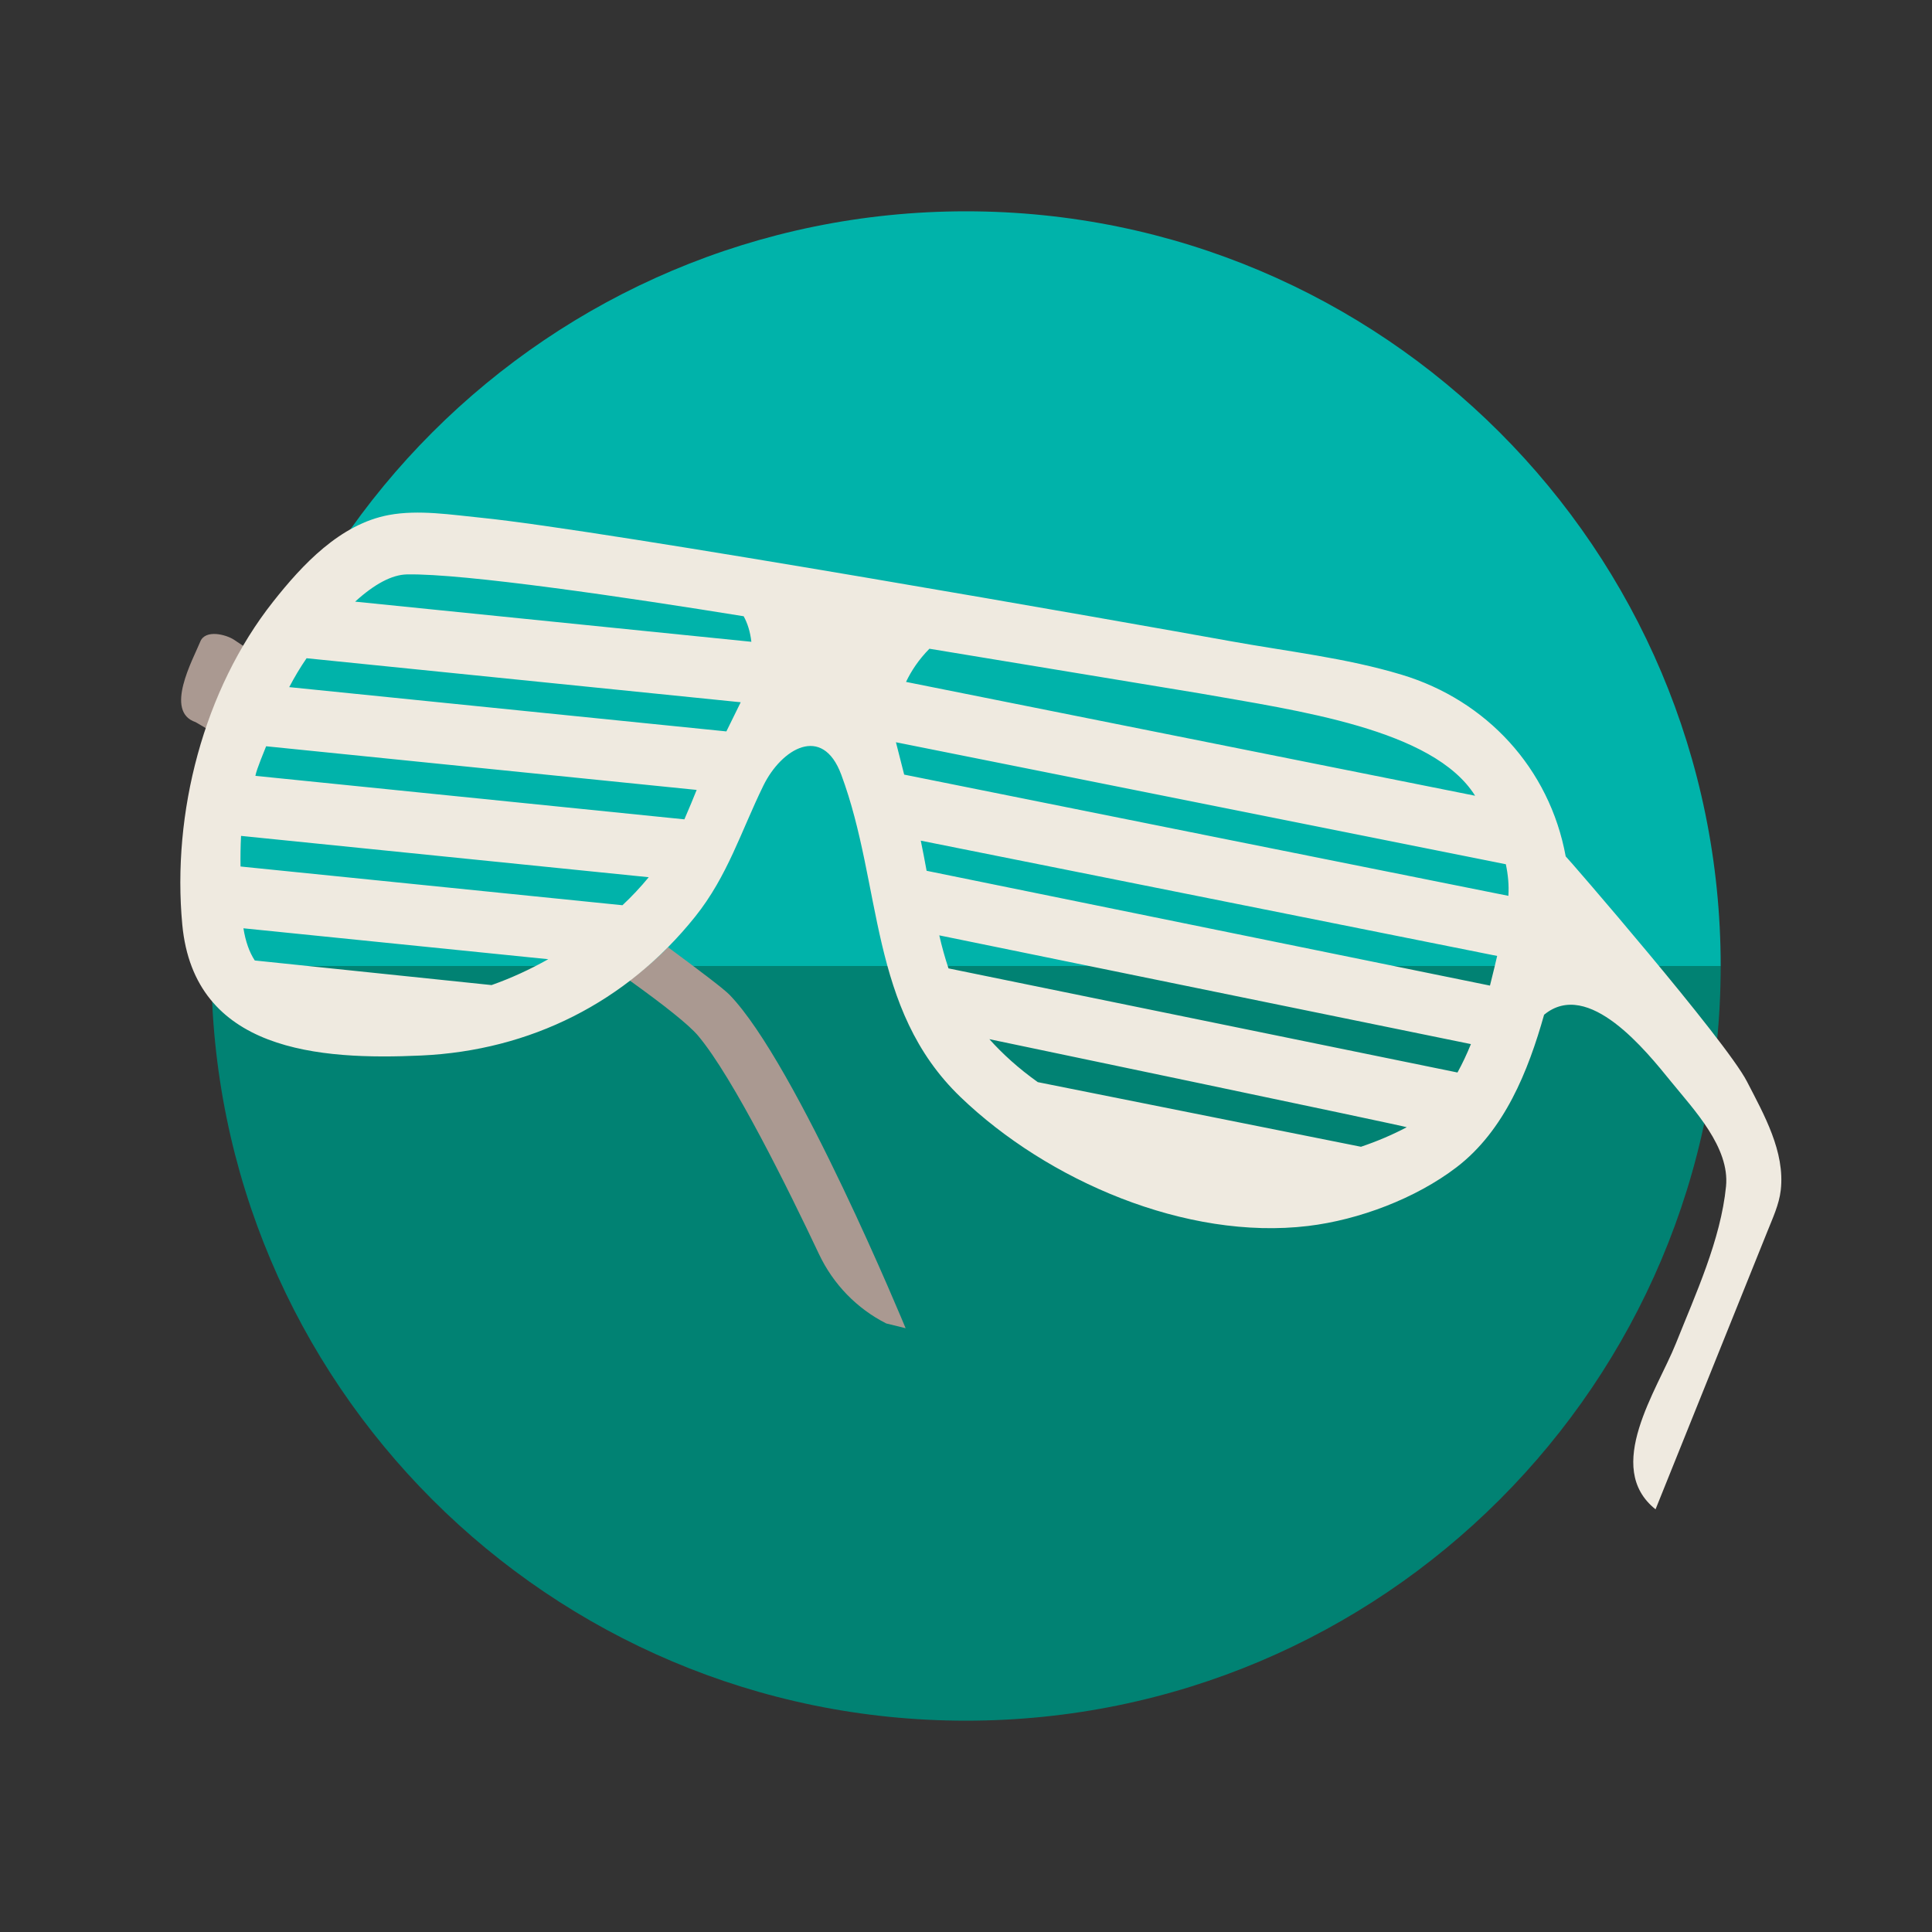 <?xml version="1.0" encoding="utf-8"?>
<!-- Uploaded to: SVG Repo, www.svgrepo.com, Generator: SVG Repo Mixer Tools -->
<svg version="1.1" id="Uploaded to svgrepo.com" xmlns="http://www.w3.org/2000/svg" xmlns:xlink="http://www.w3.org/1999/xlink" 
	 width="800px" height="800px" viewBox="0 0 64 64" xml:space="preserve">
<rect x="0" y="0" width="64" height="64" fill="#333333" stroke="none"/>
<style type="text/css">
	.fandom_vijf{fill:#018273;}
	.fandom_zes{fill:#00B3AA;}
	.fandom_dertien{fill:#AA9991;}
	.fandom_veertien{fill:#EFEAE0;}
	.st0{fill:#6BC4D2;}
	.st1{fill:#508D9B;}
	.st2{fill:#4B322A;}
	.st3{fill:#BE5652;}
	.st4{fill:#FF786E;}
	.st5{fill:#644638;}
	.st6{fill:#8579A3;}
	.st7{fill:#685683;}
	.st8{fill:#4D4D4D;}
	.st9{fill:#3A3A3A;}
	.st10{fill:#CCCCCC;}
	.st11{fill:#FFC865;}
	.st12{fill:#BE9148;}
	.st13{fill:#808080;}
	.st14{fill:#666666;}
	.st15{fill:#FFFAFA;}
</style>
<g>
	<g>
		<path class="fandom_zes" d="M32,7C18.193,7,7,18.193,7,32h50C57,18.193,45.807,7,32,7z"/>
		<path class="fandom_vijf" d="M32,57c13.807,0,25-11.193,25-25H7C7,45.807,18.193,57,32,57z"/>
	</g>
	<g>
		<path class="fandom_dertien" d="M24.165,32.952C26.39,35.247,30,43.999,30,43.999l-0.642-0.158
			c-0.969-0.49-1.755-1.296-2.227-2.295c-1.001-2.119-2.839-5.848-4.004-7.234c-0.31-0.369-1.143-1.025-2.268-1.832
			c0.442-0.338,0.871-0.698,1.27-1.102C23.228,32.19,23.992,32.773,24.165,32.952z M6.48,23.922c0,0.001,0.126,0.075,0.349,0.205
			c0.322-0.955,0.733-1.871,1.234-2.726c-0.102-0.069-0.205-0.138-0.307-0.206c-0.267-0.177-0.951-0.354-1.12,0.056
			C6.388,21.856,5.433,23.572,6.48,23.922z"/>
		<path class="fandom_veertien" d="M57.87,35.826c-0.702-1.363-5.999-7.476-6.004-7.457c-0.536-2.919-2.627-5.169-5.424-6.015
			c-1.86-0.563-3.81-0.775-5.718-1.121c-3.205-0.581-20.762-3.68-24.778-4.081c-0.984-0.098-2.079-0.275-3.063-0.092
			c-1.617,0.301-2.867,1.644-3.84,2.877c-2.3,2.914-3.35,6.998-3.005,10.689c0.394,4.209,4.541,4.495,7.921,4.339
			c3.609-0.166,6.795-1.762,9.064-4.593c1.08-1.347,1.524-2.834,2.264-4.346c0.596-1.219,1.955-2.049,2.581-0.364
			c1.367,3.68,0.908,7.753,3.947,10.676c2.882,2.772,7.479,4.759,11.518,4.274c1.683-0.202,3.565-0.911,4.917-1.945
			c1.586-1.213,2.375-3.189,2.9-5.052c1.467-1.213,3.395,1.218,4.206,2.215c0.76,0.934,1.948,2.178,1.821,3.469
			c-0.175,1.771-1.01,3.573-1.662,5.207c-0.617,1.544-2.41,4.107-0.673,5.492l3.7-9.193c0.177-0.446,0.393-0.9,0.448-1.38
			C59.136,38.152,58.432,36.916,57.87,35.826z M24.635,20.414c0.126,0.228,0.217,0.511,0.255,0.846l-13.126-1.33
			c0.642-0.584,1.218-0.892,1.717-0.902C15.371,18.991,20.801,19.793,24.635,20.414z M24.062,24.229L9.581,22.762
			c0.172-0.328,0.362-0.649,0.575-0.957l14.381,1.458L24.062,24.229z M22.671,27.142L8.46,25.701c0.04-0.229,0.317-0.869,0.356-0.98
			l14.262,1.446C23.044,26.26,22.751,26.964,22.671,27.142z M20.62,29.987L7.968,28.704c-0.005-0.32-0.001-0.658,0.017-1.014
			l13.505,1.369C21.216,29.392,20.926,29.7,20.62,29.987z M16.284,32.632L8.44,31.817c-0.179-0.27-0.307-0.631-0.376-1.066
			l10.099,1.024C17.55,32.117,16.942,32.399,16.284,32.632z M30.788,21.49l8.95,1.478c3.231,0.571,7.742,1.178,9.127,3.392
			l-18.852-3.771C30.188,22.223,30.432,21.852,30.788,21.49z M46.6,37.341c-0.484,0.256-0.993,0.47-1.516,0.647l-10.706-2.141
			c-0.644-0.459-1.165-0.934-1.604-1.423C32.774,34.424,46.636,37.322,46.6,37.341z M48.281,35.528l-16.861-3.449
			c-0.117-0.352-0.219-0.717-0.305-1.094l17.611,3.602C48.592,34.917,48.444,35.232,48.281,35.528z M49.357,32.649l-18.662-3.803
			c-0.061-0.333-0.124-0.666-0.193-0.998l19.093,3.819C49.588,31.701,49.434,32.354,49.357,32.649z M29.952,25.66l-0.273-1.072
			l20.204,4.041c0.073,0.347,0.107,0.691,0.084,1.047C49.968,29.677,29.955,25.665,29.952,25.66z"/>
	</g>
</g>
</svg>